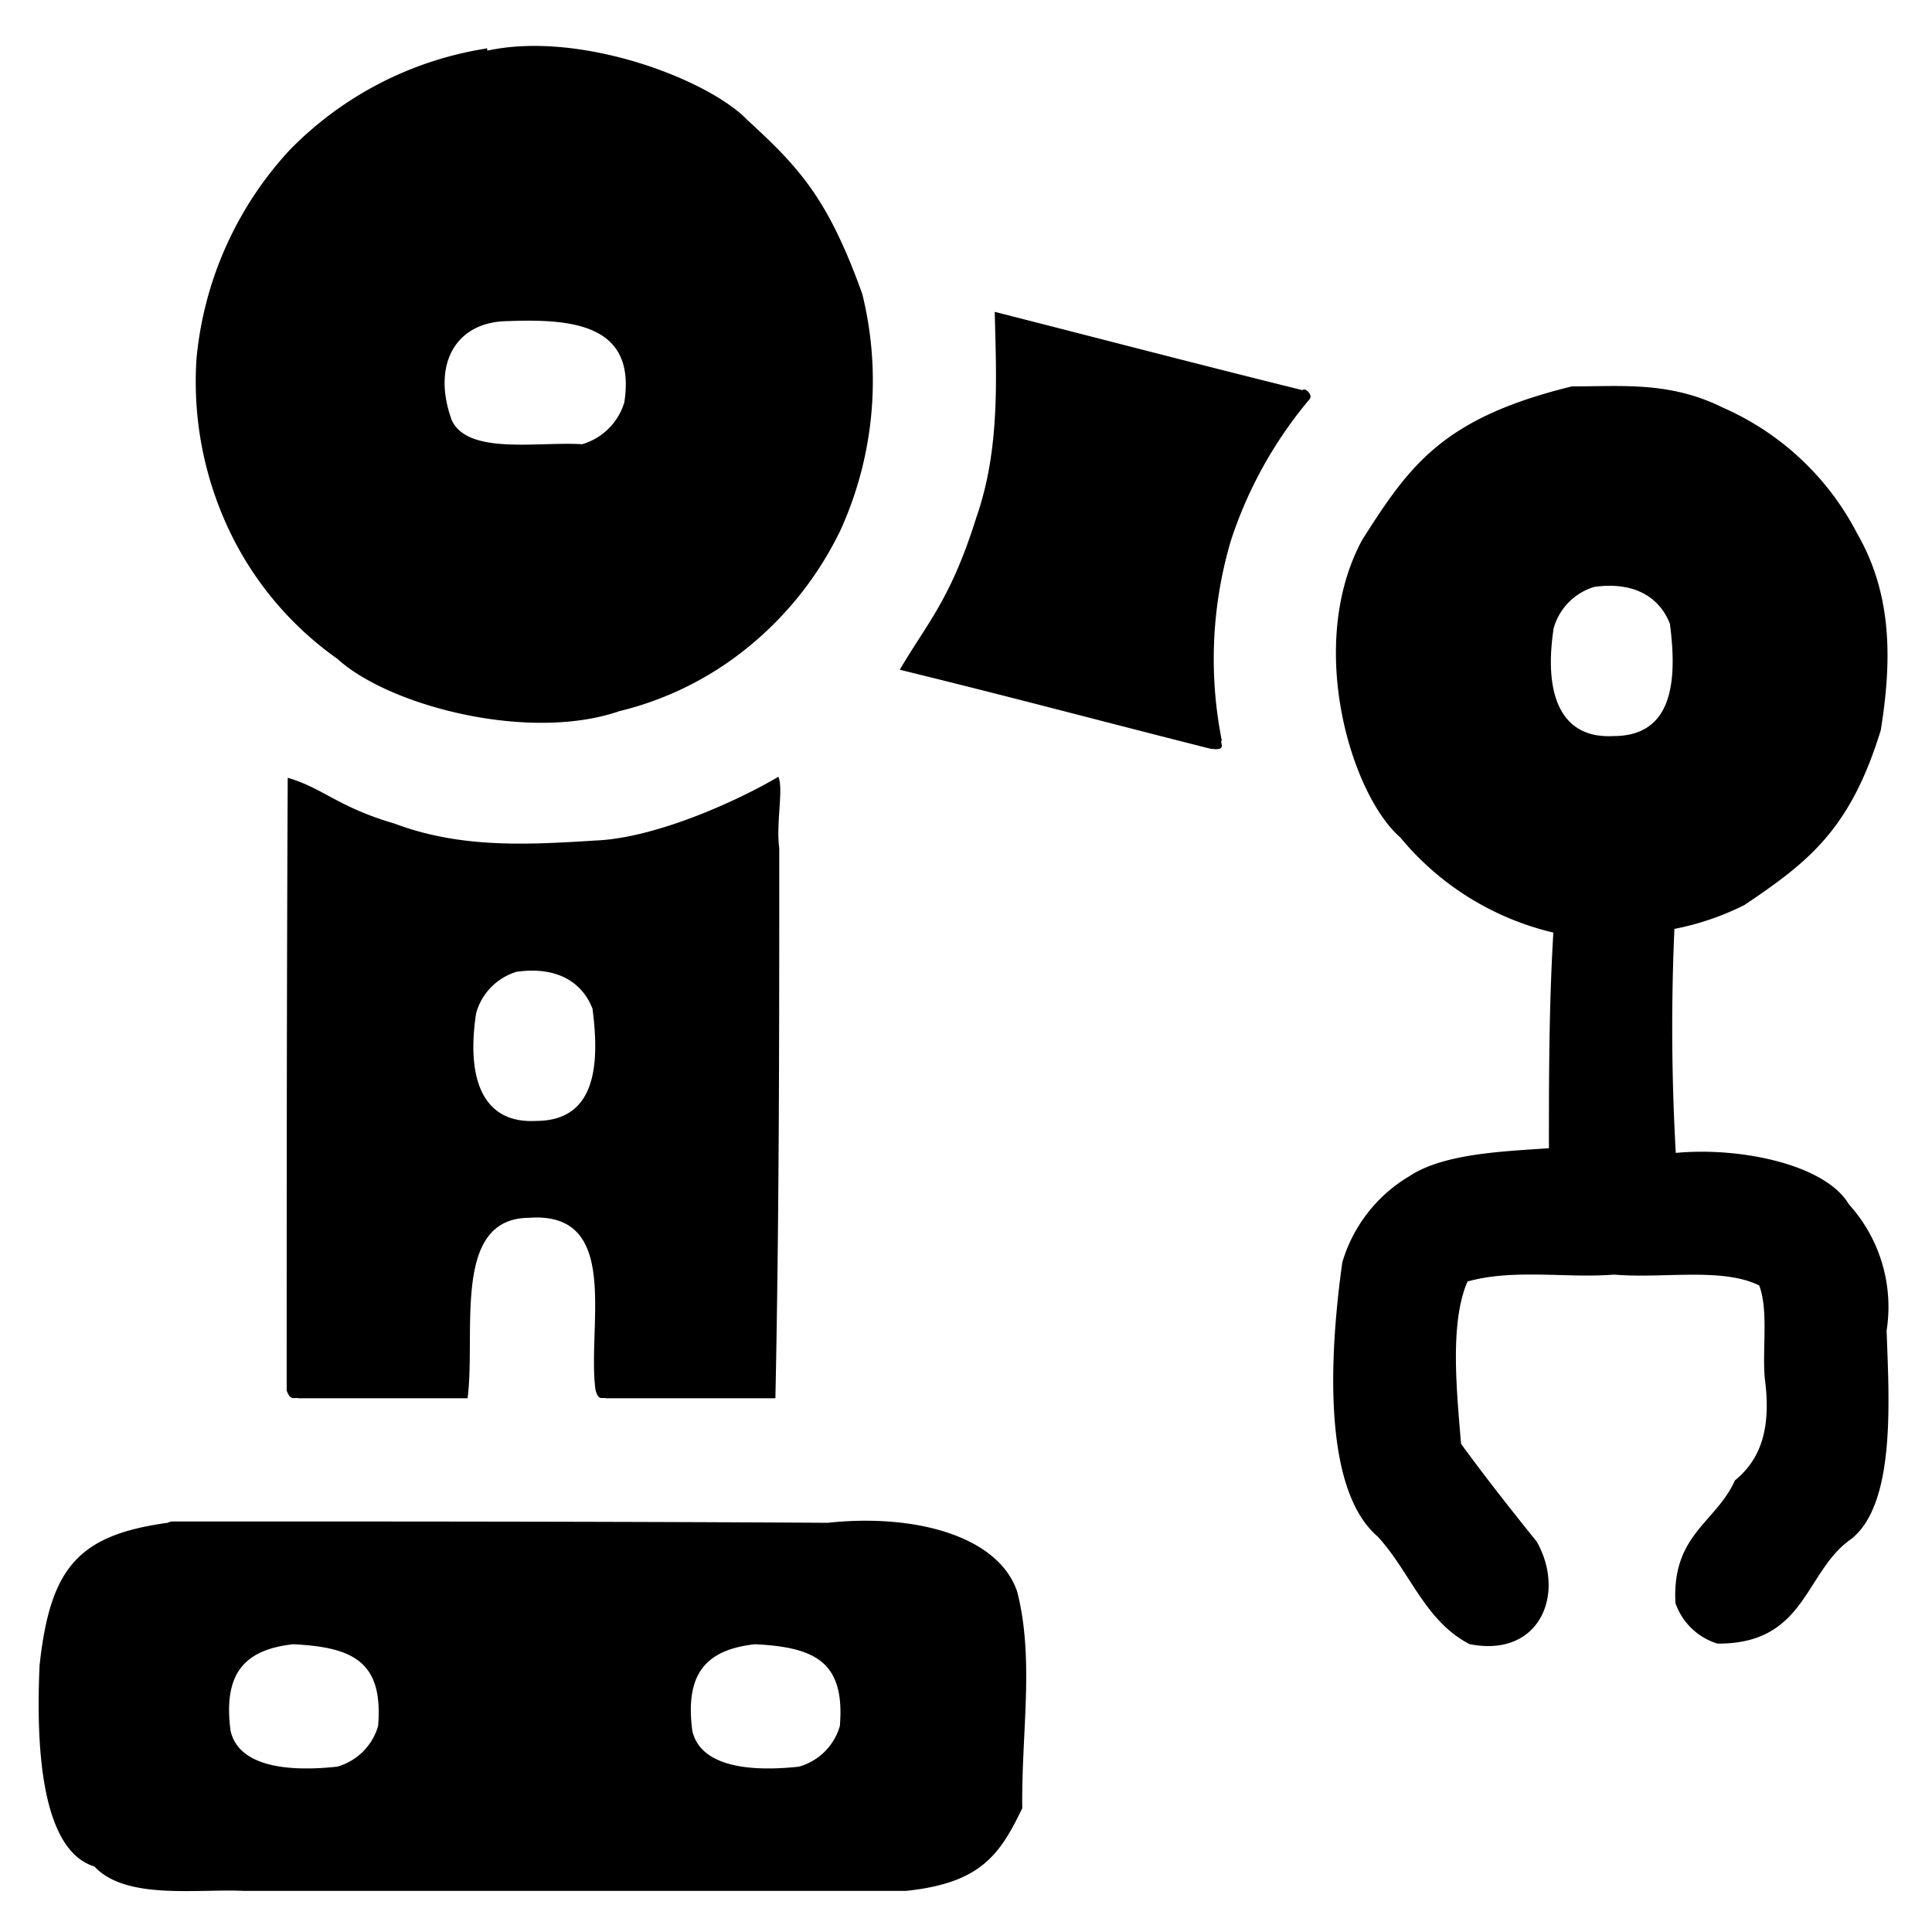 <?xml version="1.0" encoding="UTF-8"?> <svg xmlns="http://www.w3.org/2000/svg" width="100" height="100" viewBox="0 0 100 100"><defs><style> .cls-1 { fill-rule: evenodd; } </style></defs><path class="cls-1" d="M81.362,20c2.523,0.007,5.046-.28,7.818,1.1a14.263,14.263,0,0,1,6.949,6.52c1.838,3.186,1.789,6.636,1.219,10.178-1.565,5.077-3.656,6.763-7.056,9.045a14.05,14.05,0,0,1-3.625,1.237,115.079,115.079,0,0,0,.071,11.594c3.4-.318,7.76.621,8.959,2.66a7.909,7.909,0,0,1,1.954,6.535c0.114,3.468.505,8.925-1.824,10.784C93.395,81.329,93.5,85.1,88.9,85.073a3.331,3.331,0,0,1-2.18-2.1c-0.185-3.555,2.082-4.14,3.079-6.346,1.2-.99,1.922-2.459,1.548-5.267-0.142-1.517.2-3.524-.291-4.825-1.925-.951-4.967-0.343-7.52-0.562-2.4.2-5.192-.317-7.579,0.359-0.923,2.139-.564,5.6-0.333,8.4,1.259,1.728,2.578,3.4,3.912,5.056,1.529,2.675.182,6.038-3.472,5.312-2.313-1.2-3.059-3.715-4.747-5.561-2.88-2.452-2.506-9.445-1.839-14.2a7.727,7.727,0,0,1,3.475-4.462c1.777-1.182,4.917-1.282,7.219-1.445,0-3.651,0-7.3.229-11.162a14.621,14.621,0,0,1-7.922-4.924c-2.545-2.214-4.908-9.961-1.973-15.4C72.97,24.067,74.683,21.631,81.362,20Zm1.14,10.38c2.131-.3,3.409.567,3.932,1.907,0.385,2.94.165,5.8-2.9,5.811-2.889.167-3.614-2.361-3.116-5.583A3.113,3.113,0,0,1,82.5,30.384ZM51.487,16.141c5.245,1.336,10.49,2.707,15.934,4.055,0.133-.166.564,0.265,0.353,0.477a21.959,21.959,0,0,0-4.058,7.291,21.6,21.6,0,0,0-.478,10.357c-0.133.133,0.332,0.564-.6,0.43-5.245-1.324-10.489-2.723-16.067-4.085,1.463-2.484,2.634-3.638,3.973-7.908C51.772,23.232,51.568,19.524,51.487,16.141ZM25.229,2.62c4.837-1.046,11.448,1.5,13.456,3.592,2.659,2.445,4.159,4.017,5.947,9.005a18.712,18.712,0,0,1-1.1,12.163,17.659,17.659,0,0,1-4.6,5.942,16.806,16.806,0,0,1-6.876,3.488c-4.68,1.615-11.917-.267-14.592-2.708a17.13,17.13,0,0,1-5.545-6.537,17.956,17.956,0,0,1-1.748-9,18.417,18.417,0,0,1,4.823-10.8A18.158,18.158,0,0,1,25.153,2.514C25.2,2.47,25.2,2.47,25.229,2.62Zm1.094,14c3.429-.131,6.606.226,5.992,4.208a3.231,3.231,0,0,1-2.187,2.166c-2.238-.15-5.885.574-6.742-1.236C22.335,18.883,23.565,16.625,26.323,16.621ZM14.893,40.258c1.815,0.525,2.59,1.513,5.524,2.369,3.386,1.274,6.772,1.11,10.384.879,3.208-.121,7.563-2.153,9.483-3.3,0.285,0.585-.129,2.444.05,3.686,0,9.494,0,18.987-.2,28.481H31.371c-0.2-.066-0.4.166-0.553-0.46-0.427-3.389,1.359-9.245-3.464-8.878-3.984.047-2.709,5.951-3.153,9.338H15.438c-0.2-.066-0.4.166-0.6-0.4C14.84,61.424,14.84,50.868,14.893,40.258ZM26.735,50.3c2.131-.3,3.409.567,3.932,1.907,0.385,2.94.165,5.8-2.905,5.811-2.889.167-3.614-2.361-3.116-5.583A3.113,3.113,0,0,1,26.735,50.3ZM8.865,78.751c11.286,0,22.572,0,33.975.069,4.506-.485,8.834.674,9.81,3.566,0.9,3.528.212,7.3,0.262,11.207-1.17,2.432-2.169,3.873-6.006,4.278-11.353,0-22.705,0-34.31,0-2.452-.11-6.085.479-7.71-1.261-2.809-.865-3.02-6.4-2.837-10.428C2.6,81.2,3.992,79.463,8.661,78.823Zm30.205,6.355c3.085,0.151,4.683.88,4.4,4.236a3.07,3.07,0,0,1-2.116,2.1c-2.361.259-5.088,0.077-5.522-1.865C35.452,86.651,36.513,85.392,39.071,85.106Zm-23.9,0c3.085,0.151,4.683.88,4.4,4.236a3.07,3.07,0,0,1-2.116,2.1c-2.361.259-5.088,0.077-5.522-1.865C11.552,86.651,12.613,85.392,15.17,85.106Z"></path></svg> 